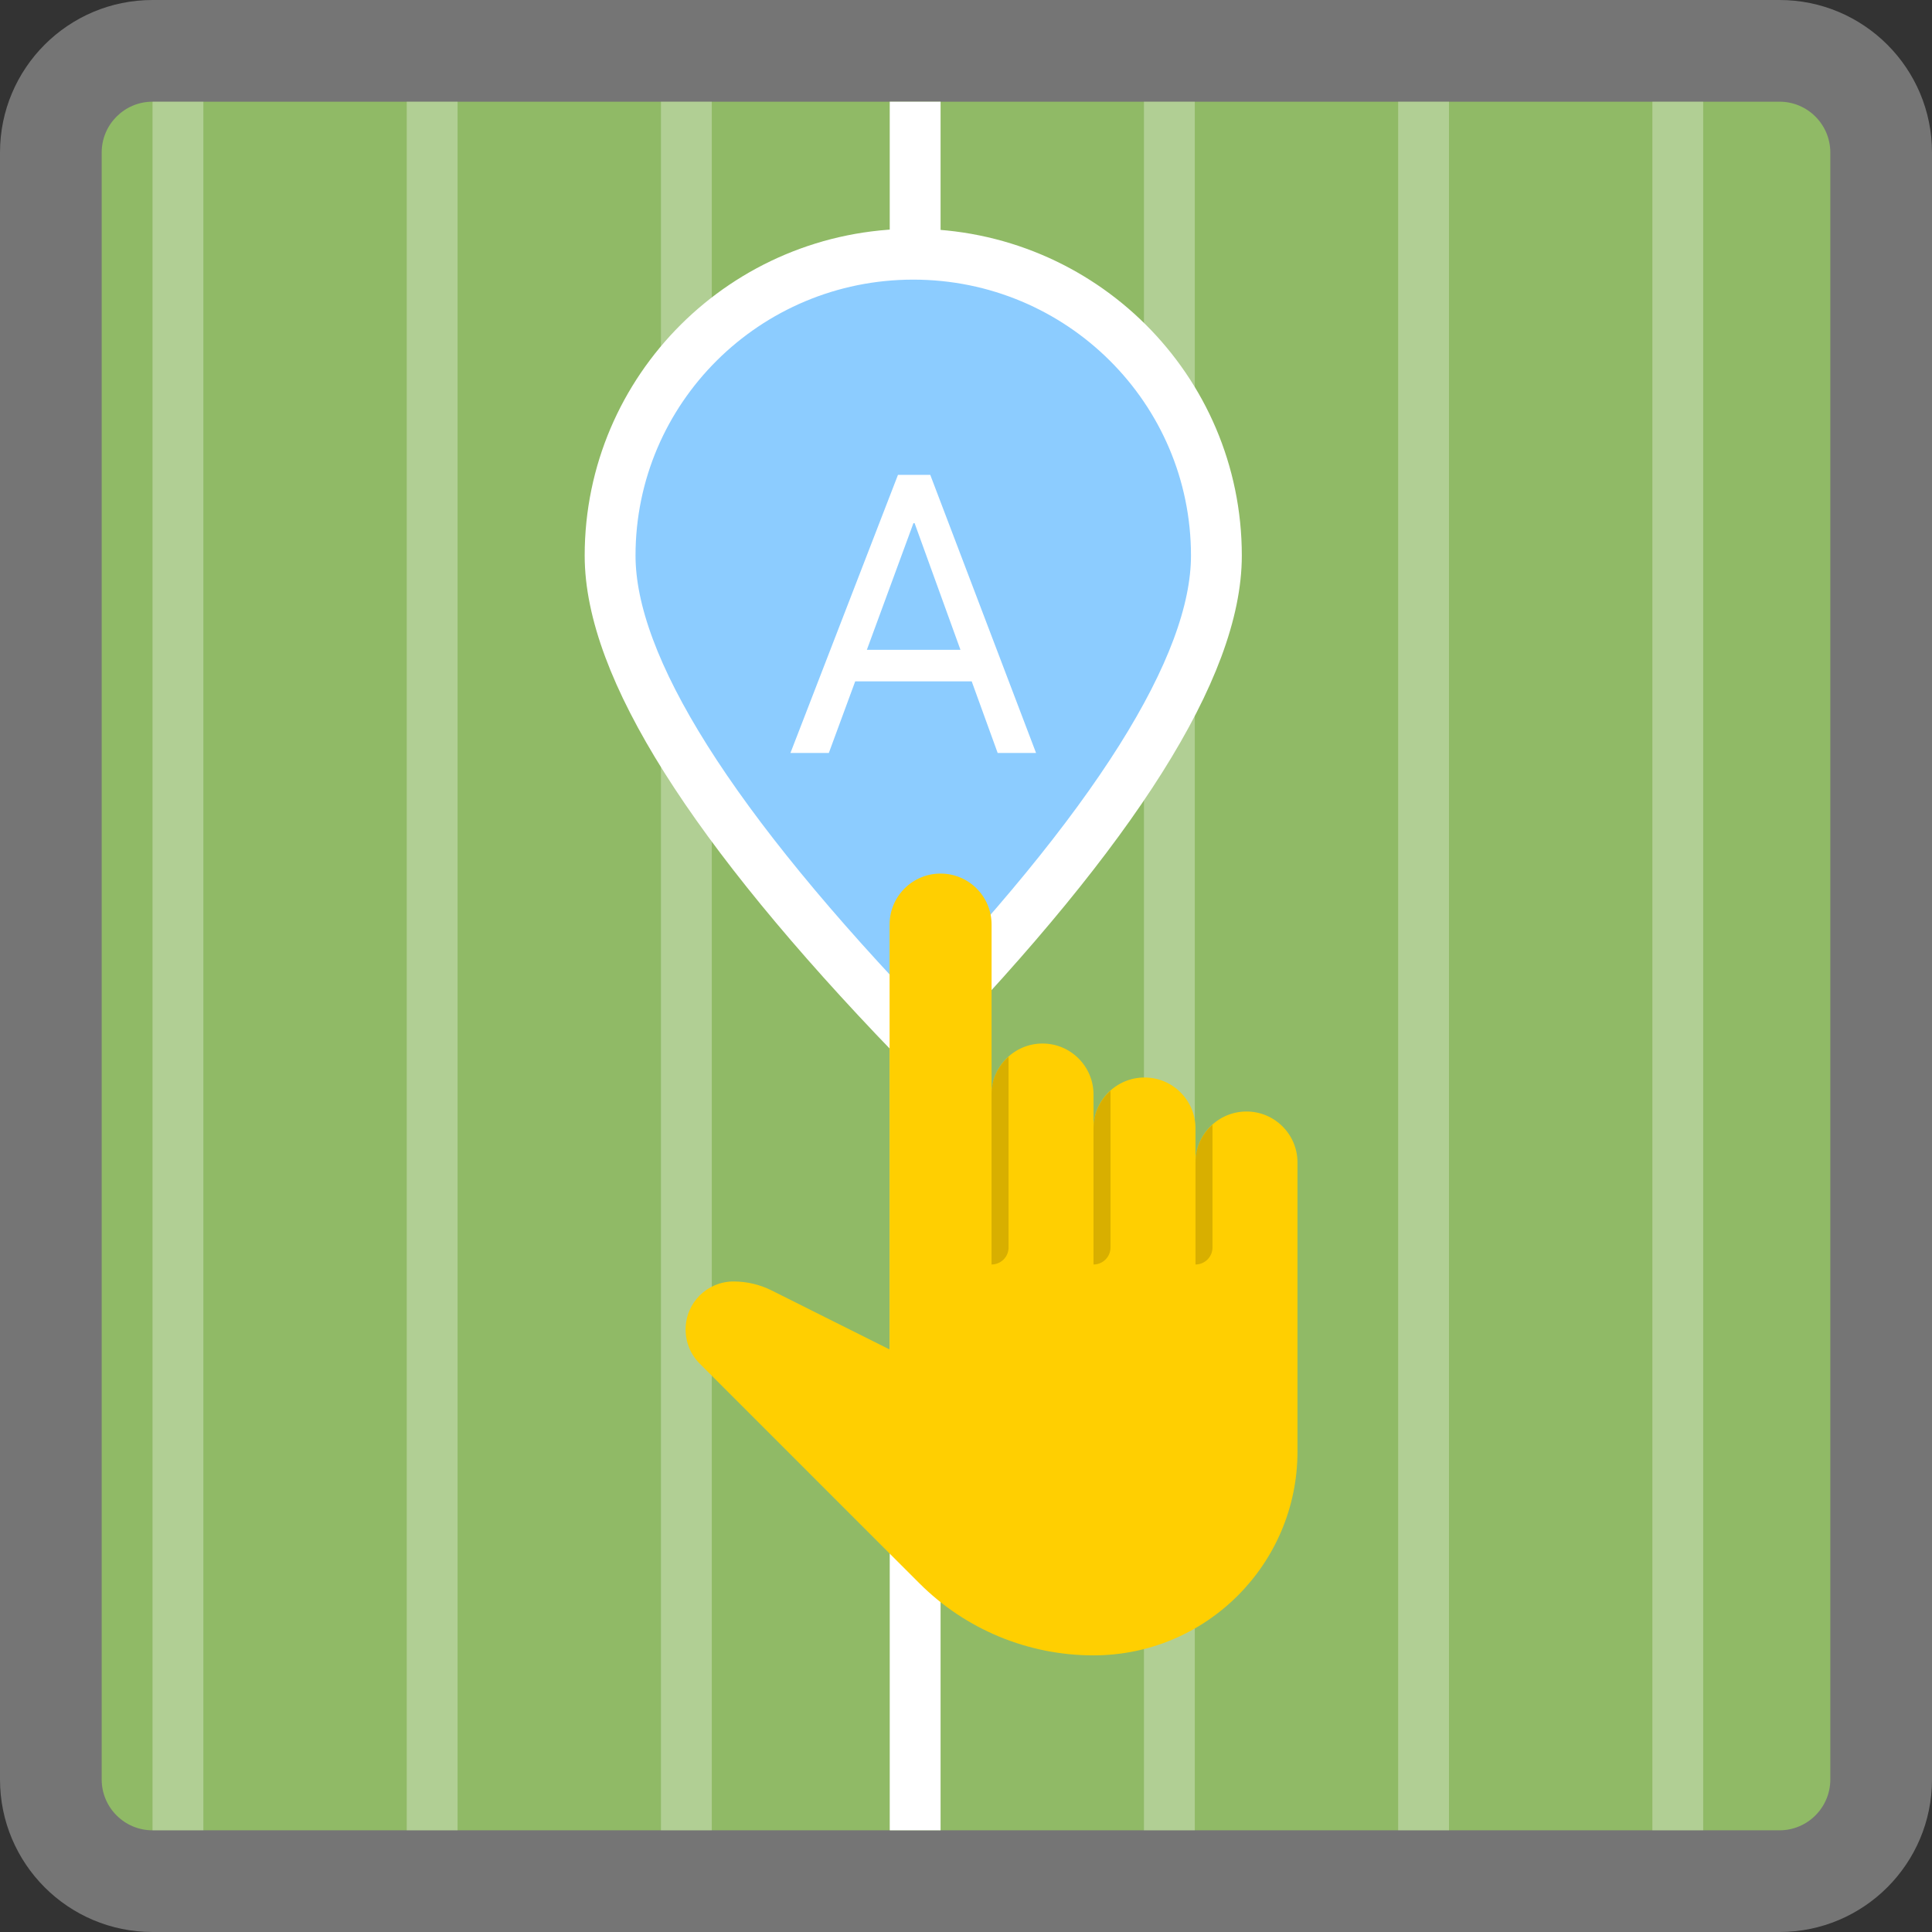 <svg xmlns:xlink="http://www.w3.org/1999/xlink" xmlns="http://www.w3.org/2000/svg" width="38px" height="38px"
     viewBox="0 0 38 38">
    <rect x="0" y="0" width="38" height="38" fill="#333333" stroke="none"/>
    <title>Group 20 Copy 2</title>
    <desc>Created with Sketch.</desc>
    <defs>
        <path d="M2,0 L34,0 C35.105,-2.02906125e-16 36,0.895 36,2 L36,34 C36,35.105 35.105,36 34,36 L2,36 C0.895,36 1.3527075e-16,35.105 0,34 L0,2 C-1.3527075e-16,0.895 0.895,2.02906125e-16 2,0 Z"
              id="path-1"></path>
    </defs>
    <g id="Navigation-new" stroke="none" stroke-width="1" fill="none" fill-rule="evenodd">
        <g id="Artboard-Copy-2" transform="translate(-17, -241)">
            <g id="ab-manual" transform="translate(16, 240)">
                <g id="Path-2" stroke-width="1" fill-rule="evenodd" transform="translate(2, 2)">
                    <mask id="mask-2" fill="white">
                        <use xlink:href="#path-1"></use>
                    </mask>
                    <use id="Mask" fill="#90BA66" xlink:href="#path-1"></use>
                </g>
                <path d="M4,1 L36,1 C37.657,1 39,2.343 39,4 L39,36 C39,37.657 37.657,39 36,39 L4,39 C2.343,39 1,37.657 1,36 L1,4 C1,2.343 2.343,1 4,1 Z M4,3 C3.448,3 3,3.448 3,4 L3,36 C3,36.552 3.448,37 4,37 L36,37 C36.552,37 37,36.552 37,36 L37,4 C37,3.448 36.552,3 36,3 L4,3 Z"
                      id="Rectangle-Copy" fill="#757575" fill-rule="nonzero"></path>
                <polygon id="Path-2-Copy-10" fill="#FFFFFF" fill-rule="nonzero"
                         points="18.5 3 18.5 37 19.5 37 19.5 3"></polygon>
                <polygon id="Path-2-Copy-11" fill="#FFFFFF" fill-rule="nonzero" opacity="0.3"
                         points="23.5 3 23.5 37 24.5 37 24.5 3"></polygon>
                <polygon id="Path-2-Copy-14" fill="#FFFFFF" fill-rule="nonzero" opacity="0.3"
                         points="4 3 4 37 5 37 5 3"></polygon>
                <polygon id="Path-2-Copy-13" fill="#FFFFFF" fill-rule="nonzero" opacity="0.3"
                         points="33.5 3 33.5 37 34.5 37 34.5 3"></polygon>
                <polygon id="Path-2-Copy-15" fill="#FFFFFF" fill-rule="nonzero" opacity="0.3"
                         points="14 3 14 37 15 37 15 3"></polygon>
                <polygon id="Path-2-Copy-12" fill="#FFFFFF" fill-rule="nonzero" opacity="0.3"
                         points="28.5 3 28.5 37 29.5 37 29.5 3"></polygon>
                <polygon id="Path-2-Copy-16" fill="#FFFFFF" fill-rule="nonzero" opacity="0.3"
                         points="9 3 9 37 10 37 10 3"></polygon>
                <g id="Group-2" stroke-width="1" fill-rule="evenodd" transform="translate(13, 6)">
                    <path d="M5.963,15.387 C9.938,11.264 11.925,8.111 11.925,5.928 C11.925,2.654 9.256,-3.55271368e-15 5.963,-3.55271368e-15 C2.67,-3.55271368e-15 1.95399252e-13,2.654 1.95399252e-13,5.928 C1.95399252e-13,8.111 1.988,11.264 5.963,15.387 Z"
                          id="Oval-Copy-13" stroke="#FFFFFF" fill="#8CCCFF"></path>
                    <path d="M7.112,8.401 L4.821,8.401 L4.302,9.81 L3.547,9.81 L5.662,4.34 L6.297,4.34 L8.378,9.81 L7.623,9.81 L7.112,8.401 Z M5.05,7.781 L6.891,7.781 L5.989,5.29 L5.966,5.29 L5.05,7.781 Z"
                          id="A" fill="#FFFFFF"></path>
                </g>
                <g id="select" stroke-width="1" fill-rule="evenodd" transform="translate(14.475, 18.182)">
                    <path d="M11.042,4.68 C10.488,4.68 10.039,5.129 10.039,5.683 L10.039,5.014 C10.039,4.46 9.59,4.011 9.036,4.011 C8.482,4.011 8.033,4.46 8.033,5.014 L8.033,4.346 C8.033,3.792 7.584,3.343 7.03,3.343 C6.477,3.343 6.028,3.792 6.028,4.346 L6.028,1.003 C6.028,0.449 5.579,0 5.025,0 C4.471,0 4.022,0.449 4.022,1.003 L4.022,9.36 L1.701,8.199 C1.469,8.083 1.213,8.023 0.953,8.023 C0.432,8.023 0.01,8.445 0.01,8.965 L0.01,8.969 C0.01,9.22 0.109,9.461 0.287,9.638 L4.61,13.961 C5.518,14.868 6.749,15.378 8.033,15.377 L8.033,15.377 C10.249,15.377 12.045,13.581 12.045,11.366 L12.045,5.683 C12.045,5.129 11.596,4.68 11.042,4.68 Z"
                          id="Path" fill="#FFCF01" fill-rule="nonzero"></path>
                    <g id="Group" transform="translate(6.017, 3.573)" fill="#D8AF00" fill-rule="nonzero">
                        <path d="M0.345,0.031 L0.345,3.782 C0.345,3.966 0.195,4.116 0.01,4.116 L0.01,0.773 C0.009,0.489 0.131,0.218 0.345,0.031 Z"
                              id="Path"></path>
                        <path d="M2.35,0.699 L2.35,3.782 C2.35,3.966 2.201,4.116 2.016,4.116 L2.016,1.442 C2.015,1.157 2.137,0.887 2.35,0.699 Z"
                              id="Path"></path>
                        <path d="M4.356,1.368 L4.356,3.782 C4.356,3.966 4.206,4.116 4.022,4.116 L4.022,2.11 C4.021,1.826 4.142,1.555 4.356,1.368 Z"
                              id="Path"></path>
                    </g>
                </g>
            </g>
        </g>
    </g>
</svg>